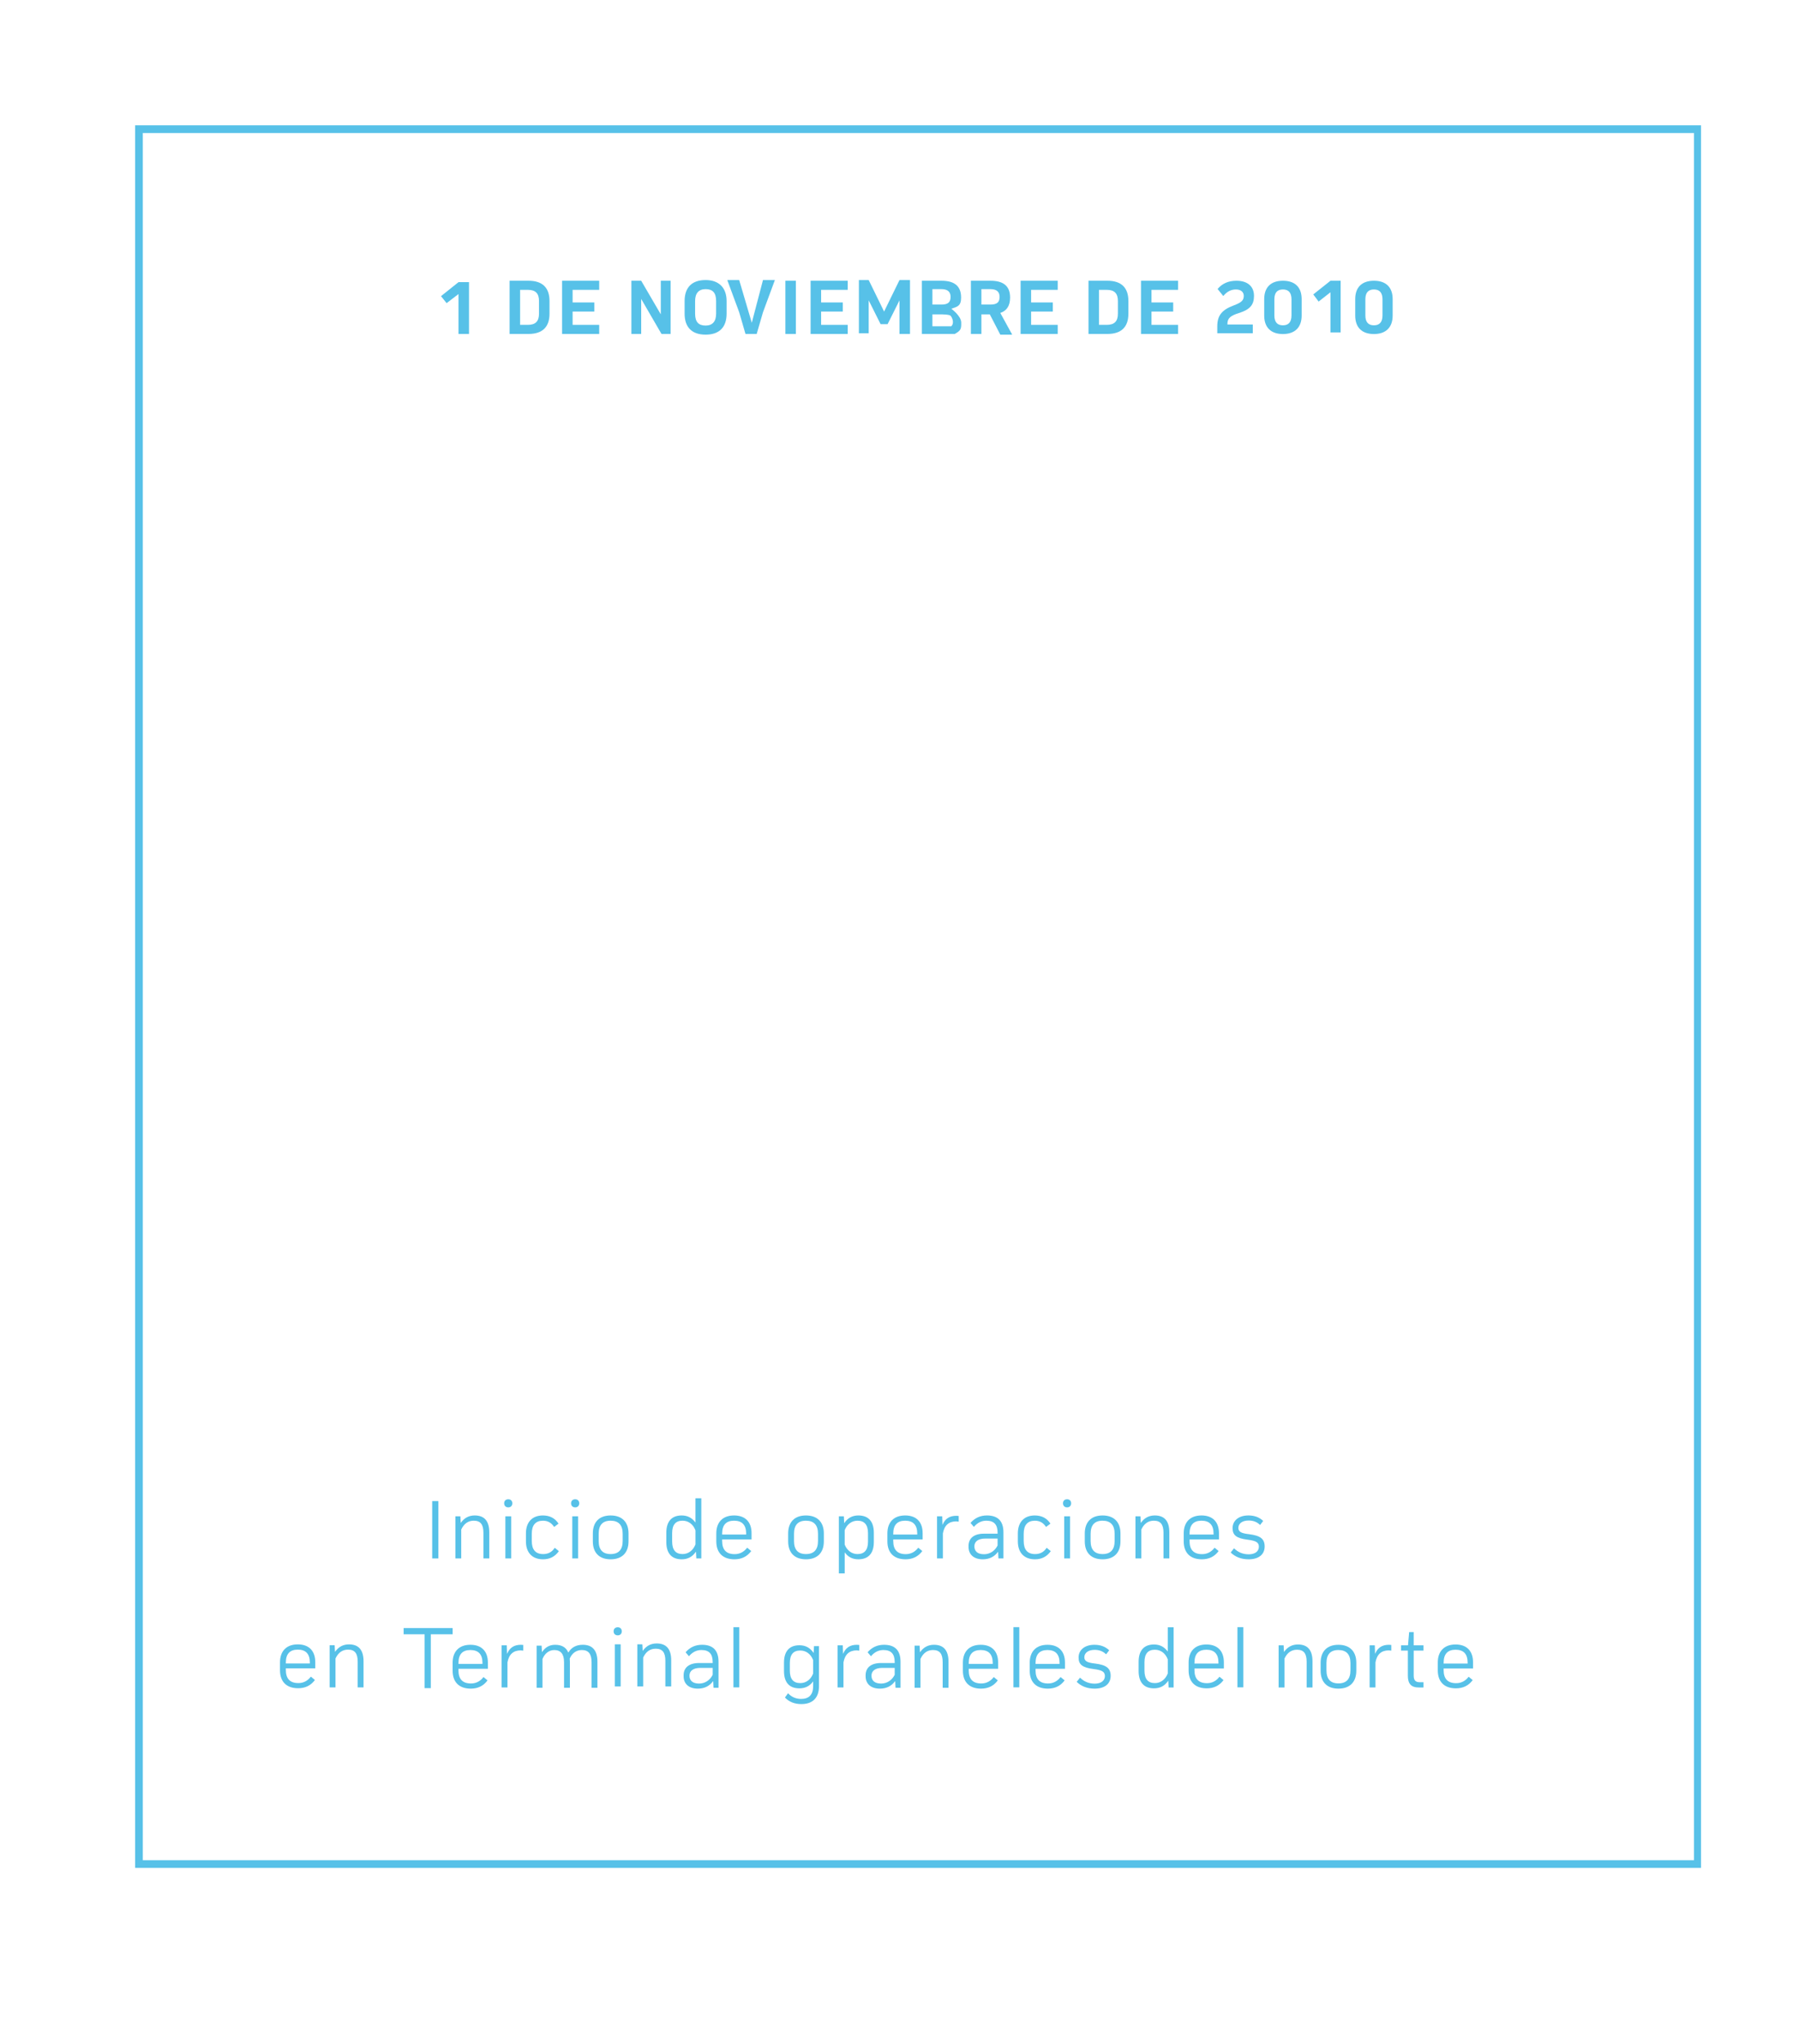 <svg width="257" height="292" viewBox="0 0 257 292" fill="none" xmlns="http://www.w3.org/2000/svg">
<g clip-path="url(#clip0_2120_552)">
<path d="M243.101 266.8H19.301V17.9H243.001V266.8H243.101ZM20.401 265.7H242.001V19H20.401V265.7Z" fill="#57C1E8"/>
<path d="M67 47.7H65.5V42L63.8 43.3L63 42.3L65.5 40.3H67V47.7Z" fill="#57C1E8"/>
<path d="M72.801 47.7V40.1H75.501C77.501 40.1 78.501 41.1 78.501 43V44.8C78.501 46.7 77.501 47.7 75.501 47.7H72.801ZM77.001 44.8V43C77.001 41.9 76.501 41.4 75.401 41.4H74.301V46.4H75.401C76.501 46.4 77.001 45.9 77.001 44.8Z" fill="#57C1E8"/>
<path d="M81.801 43.2H84.901V44.5H81.801V46.4H85.601V47.7H80.301V40.1H85.601V41.4H81.801V43.2Z" fill="#57C1E8"/>
<path d="M95.799 40.1V47.7H94.499L91.599 42.7V47.7H90.199V40.1H91.599L94.399 44.9V40.1H95.799Z" fill="#57C1E8"/>
<path d="M147.301 43.2H150.401V44.5H147.301V46.4H151.101V47.7H145.801V40.1H151.101V41.4H147.301V43.2Z" fill="#57C1E8"/>
<path d="M133.199 46.1V46.6H135.898C135.898 46.6 136.008 47.27 136.398 47.7C134.563 47.7 131.699 47.7 131.699 47.7V40.1H134.499C136.399 40.1 137.299 40.9 137.299 42.5C137.299 43.7 136.798 43.8 135.898 44.1C135.898 44.1 137.299 45.1 137.318 46.069C137.336 47.038 137.237 47.214 136.398 47.7C135.813 47.661 134.898 47.6 134.898 47.6C134.898 47.6 135.398 47.1 135.898 46.6C136.398 46.1 135.981 45.3 135.799 45.1C135.618 44.9 134.399 44.9 134.399 44.9H133.199V46.1ZM133.199 41.4V42.45V43.5H134.499C135.399 43.5 135.799 43.2 135.799 42.4C135.799 41.7 135.399 41.3 134.499 41.3H133.199V41.4Z" fill="#57C1E8"/>
<path d="M117.301 43.2H120.401V44.5H117.301V46.4H121.101V47.7H115.801V40.1H121.101V41.4H117.301V43.2Z" fill="#57C1E8"/>
<path d="M140.199 44.8V47.7H138.699V40.1H141.499C143.399 40.1 144.299 40.9 144.299 42.5C144.299 43.7 143.799 44.4 142.899 44.7L144.599 47.8H142.899L141.399 44.9H140.199V44.8ZM140.199 41.4V43.5H141.499C142.399 43.5 142.799 43.2 142.799 42.4C142.799 41.7 142.399 41.3 141.499 41.3H140.199V41.4Z" fill="#57C1E8"/>
<path d="M97.801 44.8V43C97.801 41 98.901 40 100.801 40C102.701 40 103.801 41.1 103.801 43V44.8C103.801 46.8 102.701 47.8 100.801 47.8C98.801 47.8 97.801 46.7 97.801 44.8ZM102.301 44.8V43C102.301 41.8 101.801 41.3 100.801 41.3C99.801 41.3 99.301 41.9 99.301 43V44.8C99.301 46 99.801 46.5 100.801 46.5C101.801 46.5 102.301 45.9 102.301 44.8Z" fill="#57C1E8"/>
<path d="M155.5 47.7V40.1H158.2C160.2 40.1 161.2 41.1 161.2 43V44.8C161.2 46.7 160.2 47.7 158.2 47.7H155.5ZM159.7 44.8V43C159.7 41.9 159.2 41.4 158.1 41.4H157V46.4H158.1C159.2 46.4 159.7 45.9 159.7 44.8Z" fill="#57C1E8"/>
<path d="M164.5 43.2H167.6V44.5H164.5V46.4H168.3V47.7H163V40.1H168.3V41.4H164.5V43.2Z" fill="#57C1E8"/>
<path d="M178.972 46.35V47.596H173.898V46.614C173.898 45.093 174.526 44.27 176.229 43.631C177.361 43.208 177.68 42.9 177.68 42.26C177.68 41.699 177.257 41.345 176.56 41.345C175.863 41.345 175.269 41.654 174.754 42.283L173.942 41.277C174.605 40.489 175.497 40.1 176.629 40.1C178.217 40.1 179.143 40.9 179.143 42.26C179.143 43.539 178.572 44.214 176.983 44.717C175.749 45.094 175.349 45.483 175.349 46.248V46.351L178.972 46.35Z" fill="#57C1E8"/>
<path d="M180.602 45.072V42.728C180.602 41.037 181.55 40.1 183.277 40.1C185.003 40.1 185.951 41.037 185.951 42.728V45.072C185.951 46.763 184.979 47.712 183.277 47.712C181.55 47.711 180.602 46.763 180.602 45.072ZM184.499 45.048V42.751C184.499 41.813 184.087 41.345 183.276 41.345C182.464 41.345 182.052 41.814 182.052 42.751V45.048C182.052 45.997 182.464 46.465 183.276 46.465C184.087 46.465 184.499 45.997 184.499 45.048Z" fill="#57C1E8"/>
<path d="M193.602 45.072V42.728C193.602 41.037 194.55 40.1 196.277 40.1C198.003 40.1 198.951 41.037 198.951 42.728V45.072C198.951 46.763 197.979 47.712 196.277 47.712C194.55 47.711 193.602 46.763 193.602 45.072ZM197.499 45.048V42.751C197.499 41.813 197.087 41.345 196.276 41.345C195.464 41.345 195.052 41.814 195.052 42.751V45.048C195.052 45.997 195.464 46.465 196.276 46.465C197.087 46.465 197.499 45.997 197.499 45.048Z" fill="#57C1E8"/>
<path d="M191.518 47.483H190.067V41.746L188.375 43.072L187.609 42.054L190.067 40.1H191.518V47.483Z" fill="#57C1E8"/>
<path d="M107.998 47.7H106.498L105.598 44.6L103.898 40H105.598L107.398 46.1L108.998 40H110.698L108.998 44.6L108.098 47.7H107.998Z" fill="#57C1E8"/>
<path d="M113.695 47.7H112.195V40.1H113.695V47.7Z" fill="#57C1E8"/>
<path d="M129.999 40.1V47.7H128.499V42.9L126.799 46.3H125.799L124.099 42.9V47.6H122.699V40H124.099L126.299 44.5L128.499 40H129.999V40.1Z" fill="#57C1E8"/>
<path d="M62.627 214.406V222.599H61.742V214.406H62.627Z" fill="#57C1E8"/>
<path d="M61.545 232.931V241.124H60.66V232.931H61.545Z" fill="#57C1E8"/>
<path d="M57.66 232.546H64.66V233.431H57.66V232.546Z" fill="#57C1E8"/>
<path d="M67.819 216.457C69.208 216.457 69.895 217.268 69.895 218.877V222.599H69.06V218.926C69.06 217.759 68.655 217.206 67.684 217.206C66.885 217.206 66.284 217.624 65.89 218.472V222.599H65.055V216.58H65.768L65.817 217.501H65.841C66.332 216.801 66.995 216.457 67.819 216.457Z" fill="#57C1E8"/>
<path d="M72.613 215.303C72.257 215.303 72.023 215.07 72.023 214.725C72.023 214.37 72.256 214.148 72.613 214.148C72.957 214.148 73.19 214.37 73.19 214.725C73.19 215.07 72.956 215.303 72.613 215.303ZM73.03 216.58V222.599H72.195V216.58H73.03Z" fill="#57C1E8"/>
<path d="M79.248 221.076L79.837 221.555C79.297 222.328 78.548 222.722 77.577 222.722C76.042 222.722 75.133 221.776 75.133 220.155V219.025C75.133 217.416 76.029 216.458 77.553 216.458C78.548 216.458 79.284 216.851 79.788 217.625L79.162 218.104C78.781 217.502 78.253 217.208 77.577 217.208C76.509 217.208 75.968 217.835 75.968 219.075V220.095C75.968 221.348 76.509 221.975 77.602 221.975C78.315 221.973 78.868 221.678 79.248 221.076Z" fill="#57C1E8"/>
<path d="M82.172 215.303C81.816 215.303 81.582 215.07 81.582 214.725C81.582 214.37 81.815 214.148 82.172 214.148C82.516 214.148 82.749 214.37 82.749 214.725C82.749 215.07 82.516 215.303 82.172 215.303ZM82.589 216.58V222.599H81.754V216.58H82.589Z" fill="#57C1E8"/>
<path d="M84.691 220.155V219.025C84.691 217.403 85.612 216.458 87.234 216.458C88.855 216.458 89.789 217.403 89.789 219.025V220.155C89.789 221.789 88.855 222.722 87.234 222.722C85.612 222.722 84.691 221.788 84.691 220.155ZM85.526 219.074V220.106C85.526 221.346 86.091 221.973 87.234 221.973C88.376 221.973 88.954 221.346 88.954 220.106V219.074C88.954 217.834 88.376 217.207 87.234 217.207C86.091 217.206 85.526 217.833 85.526 219.074Z" fill="#57C1E8"/>
<path d="M100.187 214V222.599H99.475L99.424 221.653H99.4C98.921 222.366 98.246 222.722 97.385 222.722C95.948 222.722 95.188 221.862 95.188 220.253V218.939C95.188 217.317 95.95 216.458 97.385 216.458C98.209 216.458 98.847 216.79 99.326 217.44H99.35V214.001H100.187V214ZM99.352 220.597V218.582C99.019 217.71 98.344 217.206 97.508 217.206C96.513 217.206 96.022 217.796 96.022 218.987V220.178C96.022 221.369 96.513 221.972 97.508 221.972C98.344 221.973 99.019 221.445 99.352 220.597Z" fill="#57C1E8"/>
<path d="M167.659 232.431V241.03H166.947L166.897 240.084H166.873C166.394 240.797 165.719 241.153 164.858 241.153C163.421 241.153 162.66 240.293 162.66 238.684V237.37C162.66 235.748 163.422 234.889 164.858 234.889C165.681 234.889 166.32 235.221 166.799 235.871H166.823V232.432H167.659V232.431ZM166.824 239.028V237.013C166.492 236.141 165.816 235.637 164.981 235.637C163.986 235.637 163.495 236.227 163.495 237.418V238.609C163.495 239.8 163.986 240.403 164.981 240.403C165.816 240.404 166.492 239.876 166.824 239.028Z" fill="#57C1E8"/>
<path d="M104.872 216.457C106.456 216.457 107.365 217.378 107.365 219V219.884H103.164V220.117C103.164 221.358 103.754 221.984 104.945 221.984C105.67 221.984 106.272 221.677 106.739 221.063L107.316 221.542C106.739 222.328 105.94 222.722 104.92 222.722C103.262 222.722 102.328 221.788 102.328 220.155V219.025C102.329 217.403 103.263 216.457 104.872 216.457ZM103.164 219.184H106.592V219.049C106.592 217.82 106.014 217.206 104.872 217.206C103.729 217.206 103.164 217.82 103.164 219.06V219.184Z" fill="#57C1E8"/>
<path d="M172.345 234.888C173.929 234.888 174.838 235.809 174.838 237.431V238.315H170.637V238.548C170.637 239.789 171.227 240.415 172.418 240.415C173.143 240.415 173.745 240.108 174.212 239.494L174.789 239.973C174.212 240.759 173.413 241.153 172.393 241.153C170.735 241.153 169.801 240.219 169.801 238.586V237.456C169.802 235.834 170.736 234.888 172.345 234.888ZM170.637 237.615H174.065V237.48C174.065 236.251 173.487 235.637 172.345 235.637C171.202 235.637 170.637 236.251 170.637 237.491V237.615Z" fill="#57C1E8"/>
<path d="M112.594 220.155V219.025C112.594 217.403 113.515 216.458 115.137 216.458C116.758 216.458 117.692 217.403 117.692 219.025V220.155C117.692 221.789 116.758 222.722 115.137 222.722C113.515 222.722 112.594 221.788 112.594 220.155ZM113.429 219.074V220.106C113.429 221.346 113.994 221.973 115.137 221.973C116.279 221.973 116.857 221.346 116.857 220.106V219.074C116.857 217.834 116.279 217.207 115.137 217.207C113.994 217.206 113.429 217.833 113.429 219.074Z" fill="#57C1E8"/>
<path d="M122.623 216.457C124.061 216.457 124.834 217.316 124.834 218.938V220.252C124.834 221.86 124.061 222.721 122.623 222.721C121.801 222.721 121.163 222.402 120.696 221.75H120.671V224.735H119.836V216.579H120.549L120.598 217.537H120.622C121.101 216.814 121.764 216.457 122.623 216.457ZM124 220.192V218.988C124 217.797 123.496 217.207 122.502 217.207C121.678 217.207 121.002 217.711 120.67 218.559V220.622C121.002 221.457 121.677 221.974 122.502 221.974C123.496 221.973 124 221.383 124 220.192Z" fill="#57C1E8"/>
<path d="M129.313 216.457C130.897 216.457 131.807 217.378 131.807 219V219.884H127.606V220.117C127.606 221.358 128.196 221.984 129.387 221.984C130.112 221.984 130.713 221.677 131.18 221.063L131.758 221.542C131.18 222.328 130.381 222.722 129.362 222.722C127.704 222.722 126.77 221.788 126.77 220.155V219.025C126.77 217.403 127.704 216.457 129.313 216.457ZM127.606 219.184H131.034V219.049C131.034 217.82 130.456 217.206 129.313 217.206C128.17 217.206 127.606 217.82 127.606 219.06V219.184Z" fill="#57C1E8"/>
<path d="M136.615 216.506C136.75 216.506 136.873 216.519 136.959 216.53V217.342C136.813 217.317 136.689 217.305 136.59 217.305C135.547 217.305 134.908 217.869 134.699 219.012V222.599H133.863V216.58H134.601L134.638 217.771H134.661C135.006 216.924 135.658 216.506 136.615 216.506Z" fill="#57C1E8"/>
<path d="M122.412 234.931C122.547 234.931 122.67 234.944 122.756 234.955V235.767C122.61 235.742 122.486 235.73 122.387 235.73C121.344 235.73 120.705 236.294 120.496 237.437V241.024H119.66V235.005H120.398L120.435 236.196H120.458C120.803 235.349 121.455 234.931 122.412 234.931Z" fill="#57C1E8"/>
<path d="M198.412 234.931C198.547 234.931 198.67 234.944 198.756 234.955V235.767C198.61 235.742 198.486 235.73 198.387 235.73C197.344 235.73 196.705 236.294 196.496 237.437V241.024H195.66V235.005H196.398L196.435 236.196H196.458C196.803 235.349 197.455 234.931 198.412 234.931Z" fill="#57C1E8"/>
<path d="M140.99 216.457C142.562 216.457 143.349 217.268 143.349 218.877V222.599H142.636L142.587 221.665H142.562C142.046 222.365 141.322 222.722 140.388 222.722C139.099 222.722 138.363 222.009 138.363 220.965V220.806C138.363 219.712 139.148 219.061 140.56 219.061H142.513V218.926C142.513 217.747 141.997 217.206 140.904 217.206C140.216 217.206 139.627 217.501 139.125 218.091L138.645 217.526C139.26 216.814 140.045 216.457 140.99 216.457ZM142.513 220.744V219.761H140.72C139.749 219.761 139.197 220.179 139.197 220.866C139.197 221.554 139.64 221.997 140.574 221.997C141.408 221.997 142.133 221.518 142.513 220.744Z" fill="#57C1E8"/>
<path d="M149.521 221.076L150.111 221.555C149.57 222.328 148.822 222.722 147.851 222.722C146.316 222.722 145.406 221.776 145.406 220.155V219.025C145.406 217.416 146.302 216.458 147.826 216.458C148.822 216.458 149.558 216.851 150.062 217.625L149.435 218.104C149.054 217.502 148.527 217.208 147.851 217.208C146.783 217.208 146.242 217.835 146.242 219.075V220.095C146.242 221.348 146.783 221.975 147.875 221.975C148.588 221.973 149.14 221.678 149.521 221.076Z" fill="#57C1E8"/>
<path d="M152.445 215.303C152.088 215.303 151.855 215.07 151.855 214.725C151.855 214.37 152.087 214.148 152.445 214.148C152.789 214.148 153.021 214.37 153.021 214.725C153.021 215.07 152.789 215.303 152.445 215.303ZM152.861 216.58V222.599H152.027V216.58H152.861Z" fill="#57C1E8"/>
<path d="M154.969 220.155V219.025C154.969 217.403 155.889 216.458 157.512 216.458C159.133 216.458 160.067 217.403 160.067 219.025V220.155C160.067 221.789 159.133 222.722 157.512 222.722C155.889 222.722 154.969 221.788 154.969 220.155ZM155.803 219.074V220.106C155.803 221.346 156.369 221.973 157.512 221.973C158.653 221.973 159.231 221.346 159.231 220.106V219.074C159.231 217.834 158.653 217.207 157.512 217.207C156.369 217.206 155.803 217.833 155.803 219.074Z" fill="#57C1E8"/>
<path d="M188.66 238.628V237.498C188.66 235.876 189.58 234.931 191.203 234.931C192.824 234.931 193.758 235.876 193.758 237.498V238.628C193.758 240.262 192.824 241.195 191.203 241.195C189.58 241.195 188.66 240.261 188.66 238.628ZM189.494 237.547V238.579C189.494 239.819 190.06 240.446 191.203 240.446C192.344 240.446 192.922 239.819 192.922 238.579V237.547C192.922 236.307 192.344 235.68 191.203 235.68C190.06 235.679 189.494 236.306 189.494 237.547Z" fill="#57C1E8"/>
<path d="M164.971 216.457C166.36 216.457 167.047 217.268 167.047 218.877V222.599H166.213V218.926C166.213 217.759 165.807 217.206 164.836 217.206C164.037 217.206 163.436 217.624 163.043 218.472V222.599H162.207V216.58H162.92L162.969 217.501H162.994C163.484 216.801 164.148 216.457 164.971 216.457Z" fill="#57C1E8"/>
<path d="M133.424 234.931C134.813 234.931 135.5 235.742 135.5 237.351V241.073H134.666V237.4C134.666 236.233 134.26 235.68 133.289 235.68C132.49 235.68 131.889 236.098 131.496 236.946V241.073H130.66V235.054H131.373L131.422 235.975H131.447C131.937 235.275 132.601 234.931 133.424 234.931Z" fill="#57C1E8"/>
<path d="M171.646 216.457C173.23 216.457 174.138 217.378 174.138 219V219.884H169.937V220.117C169.937 221.358 170.527 221.984 171.718 221.984C172.443 221.984 173.046 221.677 173.513 221.063L174.089 221.542C173.513 222.328 172.714 222.722 171.694 222.722C170.036 222.722 169.102 221.788 169.102 220.155V219.025C169.103 217.403 170.037 216.457 171.646 216.457ZM169.937 219.184H173.365V219.049C173.365 217.82 172.787 217.206 171.646 217.206C170.503 217.206 169.937 217.82 169.937 219.06V219.184Z" fill="#57C1E8"/>
<path d="M149.646 234.931C151.23 234.931 152.138 235.852 152.138 237.474V238.358H147.937V238.591C147.937 239.832 148.527 240.458 149.718 240.458C150.443 240.458 151.046 240.151 151.513 239.537L152.089 240.016C151.513 240.802 150.714 241.196 149.694 241.196C148.036 241.196 147.102 240.262 147.102 238.629V237.499C147.103 235.877 148.037 234.931 149.646 234.931ZM147.937 237.658H151.365V237.523C151.365 236.294 150.787 235.68 149.646 235.68C148.503 235.68 147.937 236.294 147.937 237.534V237.658Z" fill="#57C1E8"/>
<path d="M140.099 234.931C141.683 234.931 142.591 235.852 142.591 237.474V238.358H138.39V238.591C138.39 239.832 138.98 240.458 140.171 240.458C140.896 240.458 141.499 240.151 141.966 239.537L142.542 240.016C141.966 240.802 141.167 241.196 140.147 241.196C138.489 241.196 137.555 240.262 137.555 238.629V237.499C137.556 235.877 138.49 234.931 140.099 234.931ZM138.39 237.658H141.818V237.523C141.818 236.294 141.24 235.68 140.099 235.68C138.956 235.68 138.39 236.294 138.39 237.534V237.658Z" fill="#57C1E8"/>
<path d="M180.665 220.892C180.665 222.034 179.804 222.722 178.38 222.722C177.349 222.722 176.488 222.403 175.812 221.751L176.292 221.149C176.868 221.726 177.57 222.008 178.393 222.008C179.278 222.008 179.842 221.591 179.842 220.915C179.842 220.62 179.732 220.399 179.497 220.252C179.265 220.105 178.834 219.993 178.232 219.92C176.648 219.724 176.083 219.293 176.083 218.274C176.083 217.18 176.98 216.456 178.344 216.456C179.203 216.456 179.904 216.714 180.456 217.242L180.014 217.819C179.584 217.389 179.042 217.18 178.38 217.18C177.484 217.18 176.906 217.598 176.906 218.248C176.906 218.506 177.017 218.703 177.238 218.838C177.459 218.973 177.85 219.071 178.428 219.133C180.061 219.331 180.665 219.811 180.665 220.892Z" fill="#57C1E8"/>
<path d="M158.665 239.367C158.665 240.509 157.804 241.197 156.38 241.197C155.349 241.197 154.488 240.878 153.812 240.226L154.292 239.624C154.868 240.201 155.57 240.483 156.393 240.483C157.278 240.483 157.842 240.066 157.842 239.39C157.842 239.095 157.732 238.874 157.497 238.727C157.265 238.58 156.834 238.468 156.232 238.395C154.648 238.199 154.083 237.768 154.083 236.749C154.083 235.655 154.98 234.931 156.344 234.931C157.203 234.931 157.904 235.189 158.456 235.717L158.014 236.294C157.584 235.864 157.042 235.655 156.38 235.655C155.484 235.655 154.906 236.073 154.906 236.723C154.906 236.981 155.017 237.178 155.238 237.313C155.459 237.448 155.85 237.546 156.428 237.608C158.061 237.806 158.665 238.286 158.665 239.367Z" fill="#57C1E8"/>
<path d="M42.544 234.873C44.128 234.873 45.037 235.794 45.037 237.416V238.3H40.836V238.533C40.836 239.774 41.426 240.4 42.617 240.4C43.342 240.4 43.944 240.093 44.41 239.479L44.988 239.958C44.41 240.744 43.612 241.138 42.592 241.138C40.934 241.138 40 240.204 40 238.571V237.441C40.001 235.819 40.935 234.873 42.544 234.873ZM40.836 237.6H44.264V237.465C44.264 236.236 43.686 235.622 42.544 235.622C41.401 235.622 40.836 236.236 40.836 237.476V237.6Z" fill="#57C1E8"/>
<path d="M49.858 234.873C51.247 234.873 51.934 235.684 51.934 237.293V241.015H51.099V237.342C51.099 236.175 50.694 235.622 49.723 235.622C48.924 235.622 48.323 236.04 47.929 236.888V241.015H47.094V234.996H47.807L47.856 235.917H47.88C48.371 235.217 49.034 234.873 49.858 234.873Z" fill="#57C1E8"/>
<path d="M88.25 233.586C87.894 233.586 87.66 233.353 87.66 233.008C87.66 232.653 87.893 232.431 88.25 232.431C88.594 232.431 88.827 232.653 88.827 233.008C88.828 233.353 88.594 233.586 88.25 233.586ZM88.667 234.863V240.882H87.832V234.863H88.667Z" fill="#57C1E8"/>
<path d="M93.811 234.74C95.2 234.74 95.887 235.551 95.887 237.16V240.882H95.052V237.209C95.052 236.042 94.647 235.489 93.676 235.489C92.877 235.489 92.276 235.907 91.882 236.755V240.882H91.047V234.863H91.76L91.809 235.784H91.833C92.325 235.084 92.988 234.74 93.811 234.74Z" fill="#57C1E8"/>
<path d="M67.204 234.931C68.788 234.931 69.697 235.852 69.697 237.474V238.358H65.496V238.591C65.496 239.832 66.086 240.458 67.277 240.458C68.002 240.458 68.604 240.151 69.07 239.537L69.648 240.016C69.07 240.802 68.272 241.196 67.252 241.196C65.594 241.196 64.66 240.262 64.66 238.629V237.499C64.661 235.877 65.594 234.931 67.204 234.931ZM65.496 237.658H68.924V237.523C68.924 236.294 68.346 235.68 67.204 235.68C66.061 235.68 65.496 236.294 65.496 237.534V237.658Z" fill="#57C1E8"/>
<path d="M74.412 234.931C74.547 234.931 74.67 234.944 74.756 234.955V235.767C74.609 235.742 74.485 235.73 74.387 235.73C73.343 235.73 72.704 236.294 72.495 237.437V241.024H71.66V235.005H72.397L72.434 236.196H72.458C72.803 235.349 73.454 234.931 74.412 234.931Z" fill="#57C1E8"/>
<path d="M100.288 234.931C101.86 234.931 102.646 235.742 102.646 237.351V241.073H101.934L101.885 240.139H101.86C101.344 240.839 100.62 241.196 99.686 241.196C98.396 241.196 97.66 240.483 97.66 239.439V239.28C97.66 238.186 98.446 237.535 99.858 237.535H101.811V237.4C101.811 236.221 101.295 235.68 100.202 235.68C99.514 235.68 98.925 235.975 98.422 236.565L97.943 236C98.557 235.288 99.343 234.931 100.288 234.931ZM101.812 239.218V238.235H100.019C99.048 238.235 98.496 238.653 98.496 239.34C98.496 240.028 98.938 240.471 99.872 240.471C100.706 240.471 101.431 239.992 101.812 239.218Z" fill="#57C1E8"/>
<path d="M185.424 234.888C186.813 234.888 187.5 235.699 187.5 237.308V241.03H186.664V237.357C186.664 236.19 186.26 235.637 185.289 235.637C184.49 235.637 183.889 236.055 183.494 236.903V241.03H182.66V235.011H183.373L183.422 235.932H183.445C183.938 235.232 184.6 234.888 185.424 234.888Z" fill="#57C1E8"/>
<path d="M203.357 235.76H201.957V239.334C201.957 240.01 202.215 240.28 202.853 240.28H203.357V241.029H202.695C201.601 241.029 201.123 240.513 201.123 239.346V235.759H200.152V235.01H201.146L201.306 233.118H201.956V235.01H203.356V235.76H203.357Z" fill="#57C1E8"/>
<path d="M207.942 234.888C209.526 234.888 210.434 235.809 210.434 237.431V238.315H206.233V238.548C206.233 239.789 206.823 240.415 208.014 240.415C208.739 240.415 209.342 240.108 209.809 239.494L210.385 239.973C209.809 240.759 209.01 241.153 207.99 241.153C206.332 241.153 205.398 240.219 205.398 238.586V237.456C205.4 235.834 206.333 234.888 207.942 234.888ZM206.234 237.615H209.662V237.48C209.662 236.251 209.084 235.637 207.943 235.637C206.8 235.637 206.234 236.251 206.234 237.491V237.615Z" fill="#57C1E8"/>
<path d="M105.613 232.416V241.015H104.777V232.416H105.613Z" fill="#57C1E8"/>
<path d="M145.613 232.411V241.01H144.777V232.411H145.613Z" fill="#57C1E8"/>
<path d="M177.613 232.411V241.01H176.777V232.411H177.613Z" fill="#57C1E8"/>
<path d="M126.289 234.931C127.861 234.931 128.646 235.742 128.646 237.351V241.073H127.935L127.886 240.139H127.861C127.345 240.839 126.621 241.196 125.687 241.196C124.396 241.196 123.66 240.483 123.66 239.439V239.28C123.66 238.186 124.447 237.535 125.859 237.535H127.812V237.4C127.812 236.221 127.296 235.68 126.203 235.68C125.515 235.68 124.926 235.975 124.422 236.565L123.943 236C124.557 235.288 125.344 234.931 126.289 234.931ZM127.813 239.218V238.235H126.02C125.049 238.235 124.497 238.653 124.497 239.34C124.497 240.028 124.938 240.471 125.872 240.471C126.707 240.471 127.432 239.992 127.813 239.218Z" fill="#57C1E8"/>
<path d="M83.257 234.931C84.645 234.931 85.345 235.742 85.345 237.351V241.073H84.51V237.413C84.51 236.233 84.068 235.681 83.121 235.681C82.335 235.681 81.721 236.123 81.39 236.897C81.402 237.094 81.414 237.242 81.414 237.352V241.074H80.579V237.414C80.579 236.259 80.112 235.682 79.179 235.682C78.442 235.682 77.803 236.173 77.495 236.972V241.075H76.66V235.056H77.373L77.422 235.952H77.446C77.901 235.276 78.514 234.932 79.313 234.932C80.247 234.932 80.873 235.3 81.18 236.025H81.204C81.634 235.299 82.323 234.931 83.257 234.931Z" fill="#57C1E8"/>
<path d="M116.287 235.122H116.999V240.834C116.999 242.504 116.103 243.4 114.481 243.4C113.523 243.4 112.737 243.093 112.134 242.466L112.576 241.853C113.08 242.393 113.706 242.664 114.443 242.664C115.586 242.664 116.163 242.05 116.163 240.834V240.183H116.139C115.672 240.834 115.021 241.154 114.198 241.154C112.761 241.154 112 240.306 112 238.684V237.481C112 235.859 112.762 235 114.198 235C115.07 235 115.734 235.356 116.213 236.081H116.237L116.287 235.122ZM114.321 240.403C115.156 240.403 115.832 239.9 116.164 239.028V237.124C115.832 236.252 115.156 235.748 114.321 235.748C113.326 235.748 112.835 236.338 112.835 237.529V238.622C112.835 239.814 113.326 240.403 114.321 240.403Z" fill="#57C1E8"/>
</g>
<defs>
<clipPath id="clip0_2120_552">
<rect width="257" height="292" fill="white"/>
</clipPath>
</defs>
</svg>

